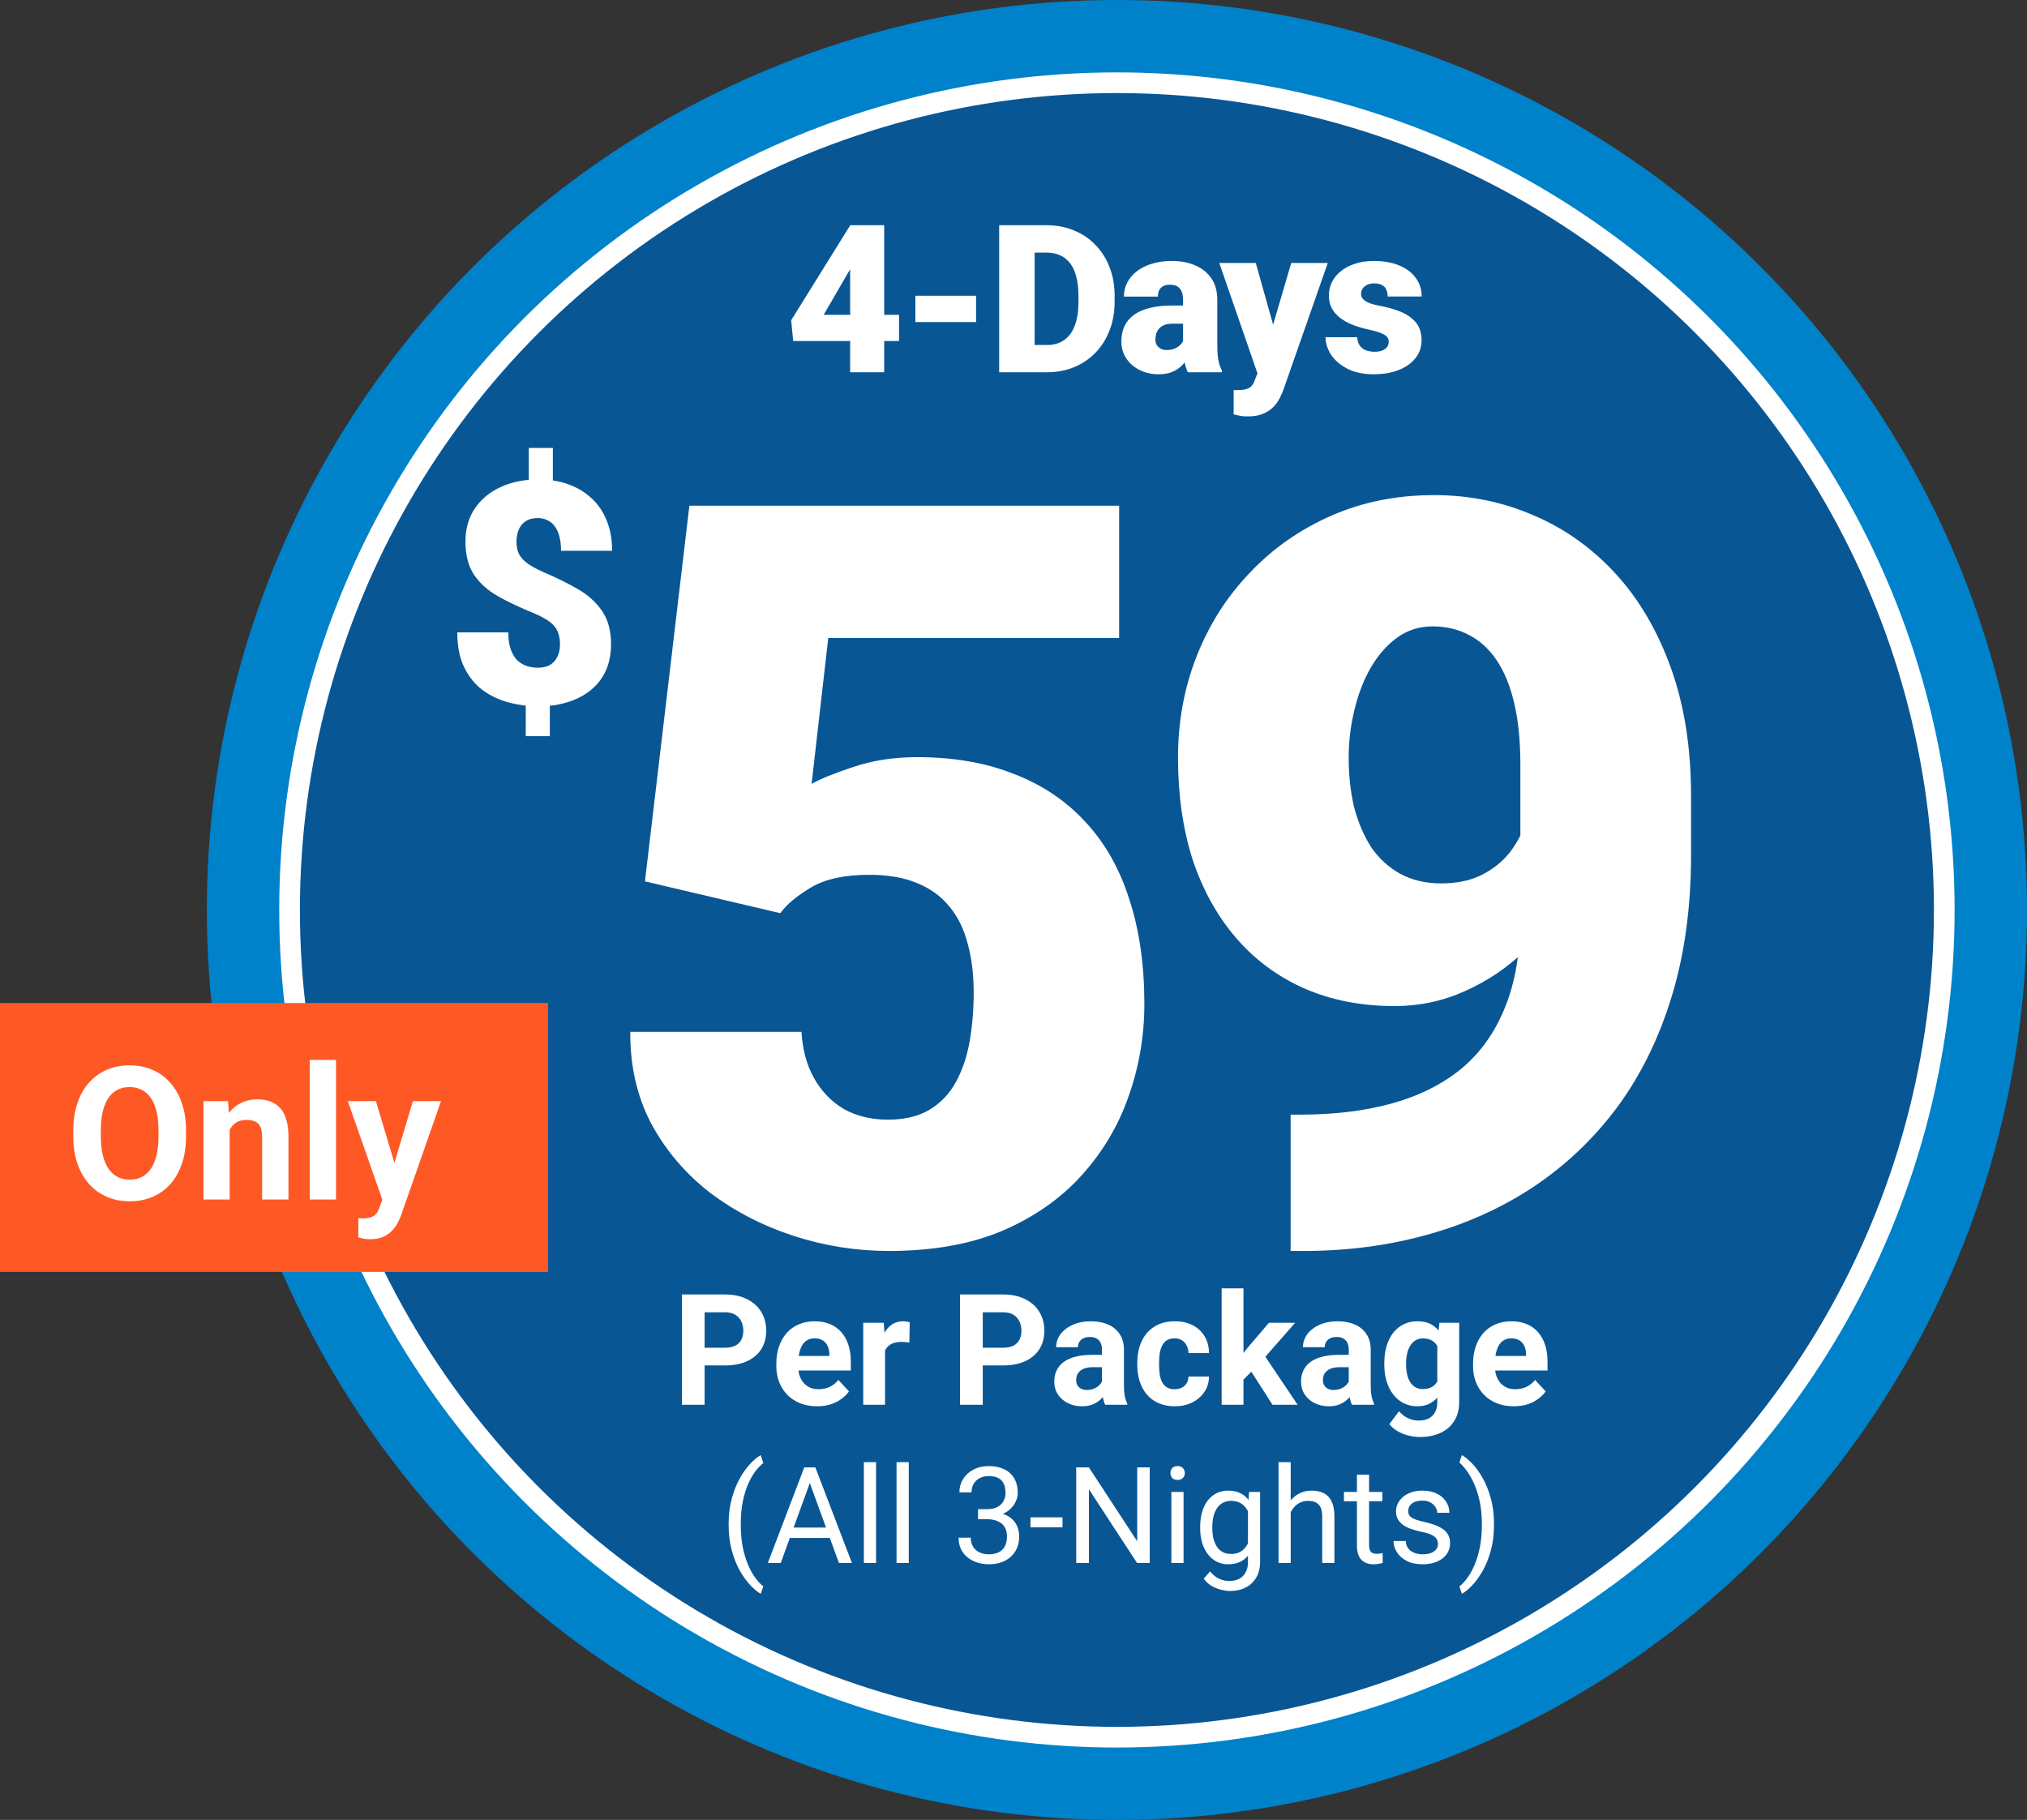 <svg width="196" height="176" viewBox="0 0 196 176" fill="none" xmlns="http://www.w3.org/2000/svg">
<rect x="0" y="0" width="196" height="176" fill="#333333" stroke="none"/>
<circle cx="108" cy="88" r="88" fill="#0082CA"/>
<circle cx="108" cy="88" r="80" fill="#095695" stroke="white" stroke-width="2"/>
<path d="M75.449 88.311L62.363 85.234L66.66 48.906H108.213V61.699H80.088L78.477 75.811C79.258 75.355 80.576 74.818 82.432 74.199C84.32 73.548 86.403 73.223 88.682 73.223C92.197 73.223 95.306 73.76 98.008 74.834C100.742 75.876 103.053 77.422 104.941 79.473C106.829 81.491 108.245 83.981 109.189 86.943C110.166 89.906 110.654 93.291 110.654 97.1C110.654 100.16 110.15 103.122 109.141 105.986C108.164 108.818 106.65 111.374 104.6 113.652C102.581 115.898 100.026 117.689 96.934 119.023C93.841 120.326 90.179 120.977 85.947 120.977C82.79 120.977 79.713 120.488 76.719 119.512C73.724 118.535 71.022 117.135 68.613 115.312C66.237 113.457 64.349 111.227 62.949 108.623C61.582 105.986 60.915 103.04 60.947 99.785H77.5C77.598 101.51 78.005 103.008 78.721 104.277C79.437 105.547 80.397 106.54 81.602 107.256C82.838 107.939 84.255 108.281 85.85 108.281C87.477 108.281 88.828 107.956 89.902 107.305C90.977 106.654 91.823 105.758 92.441 104.619C93.06 103.48 93.499 102.178 93.76 100.713C94.02 99.216 94.15 97.637 94.15 95.977C94.15 94.219 93.955 92.64 93.564 91.24C93.206 89.841 92.62 88.652 91.807 87.676C90.993 86.667 89.935 85.902 88.633 85.381C87.363 84.86 85.833 84.6 84.043 84.6C81.667 84.6 79.795 85.007 78.428 85.82C77.061 86.634 76.068 87.464 75.449 88.311ZM124.795 107.793H125.771C129.027 107.793 131.956 107.435 134.561 106.719C137.165 106.003 139.395 104.896 141.25 103.398C143.105 101.868 144.521 99.899 145.498 97.49C146.507 95.049 147.012 92.103 147.012 88.652V73.955C147.012 71.676 146.816 69.707 146.426 68.047C146.035 66.354 145.465 64.954 144.717 63.848C143.968 62.741 143.073 61.927 142.031 61.406C140.99 60.853 139.818 60.576 138.516 60.576C137.214 60.576 136.058 60.95 135.049 61.699C134.072 62.415 133.226 63.392 132.51 64.629C131.826 65.833 131.305 67.201 130.947 68.731C130.589 70.228 130.41 71.742 130.41 73.272C130.41 74.997 130.589 76.608 130.947 78.106C131.338 79.57 131.891 80.856 132.607 81.963C133.356 83.037 134.284 83.883 135.391 84.502C136.53 85.12 137.848 85.43 139.346 85.43C140.843 85.43 142.129 85.169 143.203 84.648C144.31 84.095 145.221 83.379 145.938 82.5C146.654 81.588 147.174 80.612 147.5 79.57C147.858 78.529 148.021 77.503 147.988 76.494L152.773 80.254C152.773 82.337 152.301 84.388 151.357 86.406C150.413 88.424 149.111 90.264 147.451 91.924C145.791 93.551 143.87 94.853 141.689 95.83C139.541 96.807 137.262 97.295 134.854 97.295C131.631 97.295 128.717 96.725 126.113 95.586C123.542 94.447 121.344 92.819 119.521 90.703C117.699 88.587 116.299 86.064 115.322 83.135C114.378 80.172 113.906 76.885 113.906 73.272C113.906 69.788 114.508 66.517 115.713 63.457C116.917 60.397 118.626 57.712 120.84 55.4C123.053 53.057 125.674 51.217 128.701 49.883C131.729 48.548 135.049 47.881 138.662 47.881C142.08 47.881 145.286 48.532 148.281 49.834C151.276 51.103 153.913 52.975 156.191 55.449C158.47 57.923 160.26 60.967 161.562 64.58C162.865 68.193 163.516 72.328 163.516 76.982V82.647C163.516 87.692 162.897 92.249 161.66 96.318C160.423 100.387 158.665 103.968 156.387 107.061C154.108 110.12 151.406 112.692 148.281 114.775C145.189 116.826 141.755 118.372 137.979 119.414C134.235 120.456 130.264 120.977 126.064 120.977H124.795V107.793Z" fill="white"/>
<path d="M86.932 30.443V32.982H76.697L76.502 30.971L82.215 21.781H84.812L81.99 26.4L79.647 30.443H86.932ZM85.496 21.781V36H82.205V21.781H85.496ZM94.381 28.598V31.146H88.512V28.598H94.381ZM101.234 36H98.08L98.1 33.363H101.234C101.885 33.363 102.436 33.207 102.885 32.895C103.34 32.582 103.686 32.117 103.92 31.498C104.161 30.873 104.281 30.105 104.281 29.193V28.578C104.281 27.895 104.213 27.296 104.076 26.781C103.946 26.26 103.751 25.828 103.49 25.482C103.23 25.131 102.904 24.867 102.514 24.691C102.13 24.516 101.687 24.428 101.186 24.428H98.022V21.781H101.186C102.149 21.781 103.031 21.947 103.832 22.279C104.639 22.605 105.336 23.074 105.922 23.686C106.514 24.291 106.97 25.01 107.289 25.844C107.615 26.671 107.777 27.588 107.777 28.598V29.193C107.777 30.196 107.615 31.114 107.289 31.947C106.97 32.781 106.518 33.5 105.932 34.105C105.346 34.711 104.652 35.18 103.852 35.512C103.057 35.837 102.185 36 101.234 36ZM100.043 21.781V36H96.615V21.781H100.043ZM114.396 33.344V28.988C114.396 28.689 114.354 28.432 114.27 28.217C114.185 28.002 114.051 27.836 113.869 27.719C113.687 27.595 113.443 27.533 113.137 27.533C112.889 27.533 112.678 27.576 112.502 27.66C112.326 27.745 112.193 27.872 112.102 28.041C112.01 28.21 111.965 28.425 111.965 28.686H108.674C108.674 28.197 108.781 27.745 108.996 27.328C109.217 26.905 109.53 26.537 109.934 26.225C110.344 25.912 110.832 25.671 111.398 25.502C111.971 25.326 112.609 25.238 113.312 25.238C114.152 25.238 114.901 25.378 115.559 25.658C116.223 25.938 116.747 26.358 117.131 26.918C117.515 27.471 117.707 28.168 117.707 29.008V33.334C117.707 34.024 117.746 34.548 117.824 34.906C117.902 35.258 118.013 35.567 118.156 35.834V36H114.855C114.699 35.675 114.582 35.277 114.504 34.809C114.432 34.333 114.396 33.845 114.396 33.344ZM114.797 29.545L114.816 31.303H113.361C113.055 31.303 112.795 31.345 112.58 31.43C112.372 31.514 112.202 31.631 112.072 31.781C111.949 31.924 111.857 32.087 111.799 32.27C111.747 32.452 111.721 32.644 111.721 32.846C111.721 33.041 111.766 33.217 111.857 33.373C111.955 33.523 112.085 33.64 112.248 33.725C112.411 33.809 112.593 33.852 112.795 33.852C113.16 33.852 113.469 33.783 113.723 33.647C113.983 33.503 114.182 33.331 114.318 33.129C114.455 32.927 114.523 32.738 114.523 32.562L115.246 33.91C115.116 34.171 114.966 34.434 114.797 34.701C114.634 34.968 114.429 35.215 114.182 35.443C113.941 35.665 113.645 35.847 113.293 35.99C112.941 36.127 112.515 36.195 112.014 36.195C111.363 36.195 110.764 36.062 110.217 35.795C109.676 35.528 109.243 35.157 108.918 34.682C108.592 34.2 108.43 33.647 108.43 33.022C108.43 32.475 108.527 31.986 108.723 31.557C108.924 31.127 109.227 30.762 109.631 30.463C110.035 30.163 110.549 29.936 111.174 29.779C111.799 29.623 112.535 29.545 113.381 29.545H114.797ZM122.119 34.76L124.854 25.434H128.389L124.141 37.572C124.049 37.839 123.929 38.126 123.779 38.432C123.63 38.744 123.424 39.04 123.164 39.32C122.904 39.6 122.568 39.828 122.158 40.004C121.755 40.18 121.253 40.268 120.654 40.268C120.335 40.268 120.101 40.251 119.951 40.219C119.808 40.193 119.587 40.144 119.287 40.072V37.719C119.372 37.719 119.443 37.719 119.502 37.719C119.567 37.719 119.639 37.719 119.717 37.719C120.068 37.719 120.348 37.683 120.557 37.611C120.771 37.54 120.934 37.435 121.045 37.299C121.162 37.162 121.253 36.996 121.318 36.801L122.119 34.76ZM121.426 25.434L123.506 32.826L123.867 36.312H121.66L117.9 25.434H121.426ZM134.285 33.031C134.285 32.849 134.223 32.693 134.1 32.562C133.982 32.426 133.774 32.302 133.475 32.191C133.175 32.074 132.755 31.957 132.215 31.84C131.701 31.729 131.215 31.583 130.76 31.4C130.311 31.218 129.917 30.997 129.578 30.736C129.24 30.476 128.973 30.167 128.777 29.809C128.589 29.451 128.494 29.04 128.494 28.578C128.494 28.129 128.589 27.706 128.777 27.309C128.973 26.905 129.256 26.55 129.627 26.244C130.005 25.932 130.464 25.688 131.004 25.512C131.544 25.329 132.16 25.238 132.85 25.238C133.8 25.238 134.62 25.385 135.311 25.678C136.001 25.964 136.531 26.368 136.902 26.889C137.28 27.403 137.469 27.999 137.469 28.676H134.178C134.178 28.409 134.132 28.181 134.041 27.992C133.956 27.803 133.816 27.66 133.621 27.562C133.426 27.458 133.165 27.406 132.84 27.406C132.612 27.406 132.404 27.449 132.215 27.533C132.033 27.618 131.886 27.735 131.775 27.885C131.665 28.035 131.609 28.21 131.609 28.412C131.609 28.555 131.642 28.686 131.707 28.803C131.779 28.913 131.886 29.018 132.029 29.115C132.173 29.206 132.355 29.291 132.576 29.369C132.798 29.441 133.064 29.506 133.377 29.564C134.087 29.695 134.751 29.88 135.369 30.121C135.988 30.362 136.489 30.704 136.873 31.146C137.264 31.589 137.459 32.185 137.459 32.934C137.459 33.402 137.352 33.835 137.137 34.232C136.922 34.623 136.613 34.968 136.209 35.268C135.805 35.56 135.32 35.788 134.754 35.951C134.188 36.114 133.549 36.195 132.84 36.195C131.831 36.195 130.978 36.016 130.281 35.658C129.585 35.294 129.057 34.838 128.699 34.291C128.348 33.738 128.172 33.178 128.172 32.611H131.238C131.251 32.937 131.329 33.204 131.473 33.412C131.622 33.62 131.821 33.773 132.068 33.871C132.316 33.969 132.602 34.018 132.928 34.018C133.227 34.018 133.475 33.975 133.67 33.891C133.872 33.806 134.025 33.692 134.129 33.549C134.233 33.399 134.285 33.227 134.285 33.031Z" fill="white"/>
<path d="M53.459 43.317V47.58H51.13V43.317H53.459ZM53.166 67.238V71.193H50.837V67.238H53.166ZM54.148 62.346C54.148 61.809 54.065 61.364 53.898 61.013C53.732 60.661 53.464 60.353 53.093 60.09C52.722 59.826 52.228 59.562 51.613 59.299C50.315 58.772 49.167 58.23 48.171 57.673C47.185 57.116 46.408 56.423 45.842 55.593C45.285 54.763 45.007 53.684 45.007 52.355C45.007 51.145 45.305 50.09 45.9 49.191C46.506 48.293 47.336 47.6 48.391 47.111C49.455 46.613 50.681 46.364 52.067 46.364C53.122 46.364 54.084 46.52 54.953 46.833C55.822 47.145 56.574 47.6 57.209 48.195C57.844 48.781 58.332 49.504 58.674 50.363C59.016 51.213 59.187 52.18 59.187 53.264H54.25C54.25 52.707 54.191 52.228 54.074 51.828C53.967 51.428 53.81 51.101 53.605 50.847C53.4 50.593 53.161 50.407 52.888 50.29C52.614 50.163 52.316 50.1 51.994 50.1C51.506 50.1 51.11 50.207 50.808 50.422C50.505 50.627 50.285 50.9 50.148 51.242C50.012 51.584 49.943 51.965 49.943 52.385C49.943 52.824 50.017 53.21 50.163 53.542C50.319 53.864 50.583 54.167 50.954 54.45C51.325 54.724 51.833 55.007 52.477 55.3C53.747 55.837 54.88 56.394 55.876 56.97C56.872 57.546 57.653 58.254 58.22 59.094C58.796 59.924 59.084 60.998 59.084 62.316C59.084 63.586 58.786 64.67 58.19 65.568C57.595 66.457 56.765 67.136 55.7 67.605C54.636 68.073 53.405 68.308 52.009 68.308C51.071 68.308 50.139 68.186 49.211 67.941C48.293 67.697 47.453 67.302 46.691 66.755C45.94 66.198 45.339 65.461 44.89 64.543C44.44 63.625 44.216 62.497 44.216 61.159H49.152C49.152 61.813 49.23 62.36 49.387 62.8C49.543 63.239 49.753 63.591 50.017 63.855C50.29 64.108 50.598 64.294 50.94 64.411C51.281 64.519 51.638 64.572 52.009 64.572C52.507 64.572 52.912 64.475 53.225 64.279C53.537 64.074 53.767 63.806 53.913 63.474C54.069 63.132 54.148 62.756 54.148 62.346Z" fill="white"/>
<path d="M0 97H53V123H0V97Z" fill="#FE5925"/>
<path d="M17.987 109.303V109.909C17.987 110.882 17.855 111.755 17.592 112.528C17.328 113.302 16.956 113.961 16.476 114.506C15.995 115.045 15.421 115.458 14.753 115.745C14.091 116.032 13.355 116.176 12.547 116.176C11.744 116.176 11.009 116.032 10.341 115.745C9.679 115.458 9.104 115.045 8.618 114.506C8.132 113.961 7.754 113.302 7.484 112.528C7.221 111.755 7.089 110.882 7.089 109.909V109.303C7.089 108.324 7.221 107.451 7.484 106.684C7.748 105.91 8.12 105.251 8.601 104.706C9.087 104.161 9.661 103.745 10.323 103.458C10.991 103.171 11.727 103.027 12.529 103.027C13.338 103.027 14.073 103.171 14.735 103.458C15.403 103.745 15.977 104.161 16.458 104.706C16.944 105.251 17.319 105.91 17.583 106.684C17.852 107.451 17.987 108.324 17.987 109.303ZM15.324 109.909V109.285C15.324 108.605 15.263 108.008 15.14 107.492C15.017 106.977 14.835 106.543 14.595 106.191C14.354 105.84 14.062 105.576 13.716 105.4C13.37 105.219 12.975 105.128 12.529 105.128C12.084 105.128 11.688 105.219 11.343 105.4C11.003 105.576 10.713 105.84 10.473 106.191C10.238 106.543 10.06 106.977 9.937 107.492C9.813 108.008 9.752 108.605 9.752 109.285V109.909C9.752 110.583 9.813 111.181 9.937 111.702C10.06 112.218 10.241 112.654 10.481 113.012C10.722 113.363 11.015 113.63 11.36 113.812C11.706 113.993 12.102 114.084 12.547 114.084C12.992 114.084 13.388 113.993 13.733 113.812C14.079 113.63 14.369 113.363 14.604 113.012C14.838 112.654 15.017 112.218 15.14 111.702C15.263 111.181 15.324 110.583 15.324 109.909ZM22.206 108.521V116H19.675V106.49H22.048L22.206 108.521ZM21.837 110.911H21.151C21.151 110.208 21.242 109.575 21.424 109.013C21.605 108.444 21.86 107.961 22.189 107.562C22.517 107.158 22.906 106.851 23.357 106.64C23.814 106.423 24.324 106.314 24.887 106.314C25.332 106.314 25.739 106.379 26.108 106.508C26.477 106.637 26.794 106.842 27.058 107.123C27.327 107.404 27.532 107.776 27.673 108.239C27.819 108.702 27.893 109.268 27.893 109.936V116H25.344V109.927C25.344 109.505 25.285 109.177 25.168 108.942C25.051 108.708 24.878 108.544 24.649 108.45C24.427 108.351 24.151 108.301 23.823 108.301C23.483 108.301 23.188 108.368 22.936 108.503C22.689 108.638 22.484 108.825 22.32 109.065C22.162 109.3 22.042 109.575 21.96 109.892C21.878 110.208 21.837 110.548 21.837 110.911ZM32.489 102.5V116H29.949V102.5H32.489ZM37.402 114.928L39.925 106.49H42.641L38.817 117.433C38.735 117.673 38.624 117.931 38.483 118.206C38.349 118.481 38.164 118.742 37.93 118.988C37.701 119.24 37.411 119.445 37.06 119.604C36.714 119.762 36.289 119.841 35.785 119.841C35.545 119.841 35.349 119.826 35.196 119.797C35.044 119.768 34.862 119.727 34.651 119.674V117.819C34.716 117.819 34.783 117.819 34.853 117.819C34.924 117.825 34.991 117.828 35.056 117.828C35.39 117.828 35.662 117.79 35.873 117.714C36.084 117.638 36.254 117.521 36.383 117.362C36.512 117.21 36.614 117.011 36.69 116.765L37.402 114.928ZM36.348 106.49L38.413 113.381L38.773 116.062L37.051 116.246L33.632 106.49H36.348Z" fill="white"/>
<path d="M70.088 132.049H67.371V130.335H70.088C70.508 130.335 70.85 130.267 71.113 130.13C71.377 129.988 71.57 129.793 71.692 129.544C71.814 129.295 71.875 129.014 71.875 128.702C71.875 128.384 71.814 128.089 71.692 127.815C71.57 127.542 71.377 127.322 71.113 127.156C70.85 126.99 70.508 126.907 70.088 126.907H68.132V135.85H65.935V125.186H70.088C70.923 125.186 71.638 125.337 72.234 125.64C72.835 125.938 73.293 126.351 73.611 126.878C73.928 127.405 74.087 128.008 74.087 128.687C74.087 129.375 73.928 129.971 73.611 130.474C73.293 130.977 72.835 131.365 72.234 131.639C71.638 131.912 70.923 132.049 70.088 132.049ZM79.016 135.997C78.401 135.997 77.849 135.899 77.361 135.704C76.873 135.503 76.457 135.228 76.116 134.876C75.779 134.524 75.52 134.117 75.339 133.653C75.159 133.184 75.068 132.686 75.068 132.159V131.866C75.068 131.265 75.154 130.716 75.325 130.218C75.496 129.72 75.74 129.288 76.057 128.921C76.379 128.555 76.77 128.274 77.229 128.079C77.688 127.879 78.206 127.779 78.782 127.779C79.343 127.779 79.841 127.872 80.276 128.057C80.71 128.243 81.074 128.506 81.367 128.848C81.665 129.19 81.89 129.6 82.041 130.079C82.192 130.552 82.268 131.08 82.268 131.661V132.54H75.969V131.133H80.195V130.972C80.195 130.679 80.142 130.418 80.034 130.188C79.932 129.954 79.775 129.769 79.565 129.632C79.356 129.495 79.087 129.427 78.76 129.427C78.481 129.427 78.242 129.488 78.042 129.61C77.842 129.732 77.678 129.903 77.551 130.123C77.429 130.342 77.336 130.601 77.273 130.899C77.214 131.192 77.185 131.514 77.185 131.866V132.159C77.185 132.476 77.229 132.769 77.317 133.038C77.41 133.306 77.539 133.538 77.705 133.733C77.876 133.929 78.081 134.08 78.32 134.188C78.564 134.295 78.84 134.349 79.148 134.349C79.529 134.349 79.883 134.275 80.21 134.129C80.542 133.978 80.828 133.75 81.067 133.448L82.092 134.561C81.926 134.8 81.699 135.03 81.411 135.25C81.128 135.469 80.786 135.65 80.386 135.792C79.985 135.928 79.529 135.997 79.016 135.997ZM85.579 129.654V135.85H83.469V127.925H85.454L85.579 129.654ZM87.966 127.874L87.93 129.83C87.827 129.815 87.703 129.803 87.556 129.793C87.415 129.778 87.285 129.771 87.168 129.771C86.87 129.771 86.611 129.81 86.392 129.888C86.177 129.961 85.996 130.071 85.85 130.218C85.708 130.364 85.601 130.542 85.527 130.752C85.459 130.962 85.42 131.202 85.41 131.47L84.985 131.338C84.985 130.826 85.037 130.354 85.139 129.925C85.242 129.49 85.391 129.112 85.586 128.79C85.786 128.467 86.03 128.218 86.318 128.042C86.606 127.867 86.936 127.779 87.307 127.779C87.424 127.779 87.544 127.789 87.666 127.808C87.788 127.823 87.888 127.845 87.966 127.874ZM96.982 132.049H94.265V130.335H96.982C97.402 130.335 97.744 130.267 98.008 130.13C98.272 129.988 98.464 129.793 98.586 129.544C98.709 129.295 98.769 129.014 98.769 128.702C98.769 128.384 98.709 128.089 98.586 127.815C98.464 127.542 98.272 127.322 98.008 127.156C97.744 126.99 97.402 126.907 96.982 126.907H95.027V135.85H92.83V125.186H96.982C97.817 125.186 98.533 125.337 99.128 125.64C99.729 125.938 100.188 126.351 100.505 126.878C100.823 127.405 100.981 128.008 100.981 128.687C100.981 129.375 100.823 129.971 100.505 130.474C100.188 130.977 99.729 131.365 99.128 131.639C98.533 131.912 97.817 132.049 96.982 132.049ZM106.555 134.063V130.533C106.555 130.279 106.514 130.062 106.431 129.881C106.348 129.695 106.218 129.551 106.042 129.449C105.872 129.346 105.649 129.295 105.376 129.295C105.142 129.295 104.939 129.336 104.768 129.419C104.597 129.498 104.465 129.612 104.373 129.764C104.28 129.91 104.233 130.083 104.233 130.284H102.124C102.124 129.947 102.202 129.627 102.358 129.324C102.515 129.021 102.742 128.755 103.04 128.526C103.337 128.292 103.691 128.108 104.102 127.977C104.517 127.845 104.98 127.779 105.493 127.779C106.108 127.779 106.655 127.881 107.134 128.086C107.612 128.292 107.988 128.599 108.262 129.009C108.54 129.419 108.679 129.932 108.679 130.547V133.938C108.679 134.373 108.706 134.729 108.76 135.008C108.813 135.281 108.892 135.521 108.994 135.726V135.85H106.863C106.76 135.635 106.682 135.367 106.628 135.044C106.58 134.717 106.555 134.39 106.555 134.063ZM106.833 131.023L106.848 132.217H105.669C105.391 132.217 105.149 132.249 104.944 132.312C104.739 132.376 104.57 132.466 104.438 132.583C104.307 132.696 104.209 132.828 104.146 132.979C104.087 133.13 104.058 133.296 104.058 133.477C104.058 133.658 104.099 133.821 104.182 133.968C104.265 134.109 104.385 134.222 104.541 134.305C104.697 134.383 104.88 134.422 105.09 134.422C105.408 134.422 105.684 134.358 105.918 134.231C106.152 134.104 106.333 133.948 106.46 133.763C106.592 133.577 106.66 133.401 106.665 133.235L107.222 134.129C107.144 134.329 107.036 134.537 106.899 134.751C106.768 134.966 106.599 135.169 106.394 135.359C106.189 135.545 105.942 135.699 105.654 135.821C105.366 135.938 105.024 135.997 104.629 135.997C104.126 135.997 103.669 135.896 103.259 135.696C102.854 135.491 102.532 135.21 102.292 134.854C102.058 134.493 101.941 134.083 101.941 133.624C101.941 133.208 102.019 132.84 102.175 132.518C102.332 132.195 102.561 131.924 102.864 131.705C103.171 131.48 103.555 131.312 104.014 131.199C104.473 131.082 105.005 131.023 105.61 131.023H106.833ZM113.579 134.349C113.838 134.349 114.067 134.3 114.268 134.202C114.468 134.1 114.624 133.958 114.736 133.777C114.854 133.592 114.915 133.375 114.919 133.125H116.904C116.899 133.682 116.75 134.178 116.458 134.612C116.165 135.042 115.771 135.381 115.278 135.63C114.785 135.875 114.233 135.997 113.623 135.997C113.008 135.997 112.471 135.894 112.012 135.689C111.558 135.484 111.179 135.201 110.876 134.839C110.574 134.473 110.347 134.048 110.195 133.565C110.044 133.077 109.968 132.554 109.968 131.998V131.785C109.968 131.224 110.044 130.701 110.195 130.218C110.347 129.729 110.574 129.305 110.876 128.943C111.179 128.577 111.558 128.292 112.012 128.086C112.466 127.881 112.998 127.779 113.608 127.779C114.258 127.779 114.827 127.903 115.315 128.152C115.808 128.401 116.194 128.758 116.472 129.222C116.755 129.681 116.899 130.225 116.904 130.855H114.919C114.915 130.591 114.858 130.352 114.751 130.137C114.648 129.922 114.497 129.751 114.297 129.625C114.102 129.493 113.86 129.427 113.572 129.427C113.264 129.427 113.013 129.493 112.817 129.625C112.622 129.751 112.471 129.927 112.363 130.152C112.256 130.372 112.18 130.623 112.136 130.906C112.097 131.185 112.078 131.478 112.078 131.785V131.998C112.078 132.305 112.097 132.601 112.136 132.884C112.175 133.167 112.249 133.418 112.356 133.638C112.468 133.858 112.622 134.031 112.817 134.158C113.013 134.285 113.267 134.349 113.579 134.349ZM120.237 124.593V135.85H118.127V124.593H120.237ZM125.232 127.925L121.79 131.851L119.944 133.719L119.175 132.195L120.64 130.335L122.698 127.925H125.232ZM123.042 135.85L120.698 132.188L122.156 130.914L125.474 135.85H123.042ZM130.417 134.063V130.533C130.417 130.279 130.376 130.062 130.293 129.881C130.21 129.695 130.081 129.551 129.905 129.449C129.734 129.346 129.512 129.295 129.238 129.295C129.004 129.295 128.801 129.336 128.63 129.419C128.459 129.498 128.328 129.612 128.235 129.764C128.142 129.91 128.096 130.083 128.096 130.284H125.986C125.986 129.947 126.064 129.627 126.221 129.324C126.377 129.021 126.604 128.755 126.902 128.526C127.2 128.292 127.554 128.108 127.964 127.977C128.379 127.845 128.843 127.779 129.355 127.779C129.971 127.779 130.518 127.881 130.996 128.086C131.475 128.292 131.851 128.599 132.124 129.009C132.402 129.419 132.542 129.932 132.542 130.547V133.938C132.542 134.373 132.568 134.729 132.622 135.008C132.676 135.281 132.754 135.521 132.856 135.726V135.85H130.725C130.623 135.635 130.544 135.367 130.491 135.044C130.442 134.717 130.417 134.39 130.417 134.063ZM130.696 131.023L130.71 132.217H129.531C129.253 132.217 129.011 132.249 128.806 132.312C128.601 132.376 128.433 132.466 128.301 132.583C128.169 132.696 128.071 132.828 128.008 132.979C127.949 133.13 127.92 133.296 127.92 133.477C127.92 133.658 127.961 133.821 128.044 133.968C128.127 134.109 128.247 134.222 128.403 134.305C128.56 134.383 128.743 134.422 128.953 134.422C129.27 134.422 129.546 134.358 129.78 134.231C130.015 134.104 130.195 133.948 130.322 133.763C130.454 133.577 130.522 133.401 130.527 133.235L131.084 134.129C131.006 134.329 130.898 134.537 130.762 134.751C130.63 134.966 130.461 135.169 130.256 135.359C130.051 135.545 129.805 135.699 129.517 135.821C129.229 135.938 128.887 135.997 128.491 135.997C127.988 135.997 127.532 135.896 127.122 135.696C126.716 135.491 126.394 135.21 126.155 134.854C125.92 134.493 125.803 134.083 125.803 133.624C125.803 133.208 125.881 132.84 126.038 132.518C126.194 132.195 126.423 131.924 126.726 131.705C127.034 131.48 127.417 131.312 127.876 131.199C128.335 131.082 128.867 131.023 129.473 131.023H130.696ZM139.185 127.925H141.096V135.586C141.096 136.309 140.935 136.922 140.613 137.425C140.295 137.933 139.851 138.316 139.28 138.575C138.708 138.838 138.044 138.97 137.288 138.97C136.956 138.97 136.604 138.926 136.233 138.838C135.867 138.75 135.515 138.614 135.178 138.428C134.846 138.243 134.568 138.008 134.343 137.725L135.273 136.48C135.518 136.763 135.801 136.983 136.123 137.139C136.445 137.3 136.802 137.381 137.192 137.381C137.573 137.381 137.896 137.31 138.159 137.168C138.423 137.032 138.625 136.829 138.767 136.561C138.909 136.297 138.979 135.977 138.979 135.601V129.756L139.185 127.925ZM133.853 131.983V131.829C133.853 131.224 133.926 130.674 134.072 130.181C134.224 129.683 134.436 129.256 134.709 128.899C134.988 128.543 135.325 128.267 135.72 128.072C136.116 127.876 136.562 127.779 137.061 127.779C137.588 127.779 138.03 127.876 138.386 128.072C138.743 128.267 139.036 128.545 139.265 128.907C139.495 129.263 139.673 129.686 139.8 130.174C139.932 130.657 140.034 131.187 140.107 131.763V132.1C140.034 132.652 139.924 133.165 139.778 133.638C139.631 134.112 139.438 134.527 139.199 134.883C138.96 135.235 138.662 135.508 138.306 135.704C137.954 135.899 137.534 135.997 137.046 135.997C136.558 135.997 136.116 135.896 135.72 135.696C135.33 135.496 134.995 135.215 134.717 134.854C134.438 134.493 134.224 134.068 134.072 133.58C133.926 133.091 133.853 132.559 133.853 131.983ZM135.962 131.829V131.983C135.962 132.31 135.994 132.615 136.057 132.898C136.121 133.182 136.218 133.433 136.35 133.653C136.487 133.868 136.655 134.036 136.855 134.158C137.061 134.275 137.302 134.334 137.581 134.334C137.966 134.334 138.281 134.253 138.525 134.092C138.77 133.926 138.953 133.699 139.075 133.411C139.197 133.123 139.268 132.791 139.287 132.415V131.456C139.277 131.148 139.236 130.872 139.163 130.628C139.089 130.379 138.987 130.167 138.855 129.991C138.723 129.815 138.552 129.678 138.342 129.581C138.132 129.483 137.883 129.434 137.595 129.434C137.317 129.434 137.075 129.498 136.87 129.625C136.67 129.747 136.501 129.915 136.365 130.13C136.233 130.345 136.133 130.599 136.064 130.892C135.996 131.18 135.962 131.492 135.962 131.829ZM146.384 135.997C145.769 135.997 145.217 135.899 144.729 135.704C144.241 135.503 143.826 135.228 143.484 134.876C143.147 134.524 142.888 134.117 142.708 133.653C142.527 133.184 142.437 132.686 142.437 132.159V131.866C142.437 131.265 142.522 130.716 142.693 130.218C142.864 129.72 143.108 129.288 143.425 128.921C143.748 128.555 144.138 128.274 144.597 128.079C145.056 127.879 145.574 127.779 146.15 127.779C146.711 127.779 147.209 127.872 147.644 128.057C148.079 128.243 148.442 128.506 148.735 128.848C149.033 129.19 149.258 129.6 149.409 130.079C149.561 130.552 149.636 131.08 149.636 131.661V132.54H143.337V131.133H147.563V130.972C147.563 130.679 147.51 130.418 147.402 130.188C147.3 129.954 147.144 129.769 146.934 129.632C146.724 129.495 146.455 129.427 146.128 129.427C145.85 129.427 145.61 129.488 145.41 129.61C145.21 129.732 145.046 129.903 144.919 130.123C144.797 130.342 144.705 130.601 144.641 130.899C144.583 131.192 144.553 131.514 144.553 131.866V132.159C144.553 132.476 144.597 132.769 144.685 133.038C144.778 133.306 144.907 133.538 145.073 133.733C145.244 133.929 145.449 134.08 145.688 134.188C145.933 134.295 146.208 134.349 146.516 134.349C146.897 134.349 147.251 134.275 147.578 134.129C147.91 133.978 148.196 133.75 148.435 133.448L149.46 134.561C149.294 134.8 149.067 135.03 148.779 135.25C148.496 135.469 148.154 135.65 147.754 135.792C147.354 135.928 146.897 135.997 146.384 135.997Z" fill="white"/>
<path d="M70.455 147.456V147.392C70.455 146.47 70.559 145.636 70.766 144.891C70.974 144.142 71.238 143.486 71.56 142.923C71.881 142.361 72.22 141.895 72.575 141.527C72.931 141.154 73.259 140.886 73.559 140.721L73.807 141.495C73.557 141.686 73.303 141.948 73.045 142.282C72.791 142.617 72.556 143.027 72.34 143.514C72.129 144 71.957 144.565 71.826 145.208C71.695 145.852 71.629 146.575 71.629 147.379V147.468C71.629 148.272 71.695 148.998 71.826 149.646C71.957 150.289 72.129 150.856 72.34 151.347C72.556 151.838 72.791 152.254 73.045 152.597C73.303 152.944 73.557 153.219 73.807 153.422L73.559 154.133C73.259 153.968 72.931 153.7 72.575 153.327C72.22 152.959 71.881 152.493 71.56 151.931C71.238 151.372 70.974 150.718 70.766 149.969C70.559 149.22 70.455 148.382 70.455 147.456ZM78.555 142.727L75.495 151.15H74.245L77.768 141.908H78.574L78.555 142.727ZM81.119 151.15L78.053 142.727L78.034 141.908H78.84L82.376 151.15H81.119ZM80.96 147.729V148.731H75.768V147.729H80.96ZM84.712 141.4V151.15H83.531V141.4H84.712ZM87.873 141.4V151.15H86.692V141.4H87.873ZM94.57 145.951H95.408C95.818 145.951 96.157 145.883 96.423 145.748C96.694 145.608 96.895 145.42 97.026 145.183C97.162 144.942 97.23 144.671 97.23 144.371C97.23 144.015 97.17 143.717 97.052 143.476C96.933 143.234 96.755 143.052 96.519 142.93C96.282 142.807 95.981 142.746 95.617 142.746C95.287 142.746 94.995 142.811 94.741 142.942C94.492 143.069 94.295 143.251 94.151 143.488C94.011 143.725 93.941 144.005 93.941 144.326H92.767C92.767 143.856 92.886 143.429 93.123 143.044C93.359 142.659 93.692 142.352 94.119 142.124C94.551 141.895 95.05 141.781 95.617 141.781C96.176 141.781 96.665 141.88 97.084 142.079C97.502 142.274 97.828 142.566 98.061 142.955C98.294 143.34 98.41 143.82 98.41 144.396C98.41 144.629 98.355 144.878 98.245 145.145C98.139 145.407 97.972 145.653 97.744 145.881C97.519 146.11 97.227 146.298 96.868 146.446C96.508 146.59 96.076 146.662 95.573 146.662H94.57V145.951ZM94.57 146.916V146.211H95.573C96.161 146.211 96.648 146.281 97.033 146.421C97.418 146.561 97.72 146.747 97.94 146.979C98.165 147.212 98.321 147.468 98.41 147.748C98.503 148.023 98.55 148.298 98.55 148.573C98.55 149.004 98.476 149.387 98.328 149.722C98.184 150.056 97.978 150.34 97.712 150.572C97.45 150.805 97.141 150.981 96.785 151.099C96.43 151.218 96.043 151.277 95.624 151.277C95.222 151.277 94.843 151.22 94.487 151.105C94.136 150.991 93.825 150.826 93.554 150.61C93.283 150.39 93.072 150.122 92.919 149.804C92.767 149.483 92.691 149.117 92.691 148.706H93.865C93.865 149.028 93.935 149.309 94.075 149.55C94.219 149.792 94.422 149.98 94.684 150.115C94.951 150.246 95.264 150.312 95.624 150.312C95.983 150.312 96.292 150.251 96.55 150.128C96.813 150.001 97.014 149.811 97.153 149.557C97.297 149.303 97.369 148.983 97.369 148.598C97.369 148.213 97.289 147.898 97.128 147.652C96.967 147.403 96.739 147.219 96.442 147.1C96.15 146.977 95.805 146.916 95.408 146.916H94.57ZM102.739 146.738V147.703H99.642V146.738H102.739ZM111.175 141.908V151.15H109.944L105.291 144.021V151.15H104.066V141.908H105.291L109.963 149.055V141.908H111.175ZM114.444 144.282V151.15H113.264V144.282H114.444ZM113.175 142.46C113.175 142.27 113.232 142.109 113.346 141.978C113.465 141.846 113.638 141.781 113.867 141.781C114.091 141.781 114.262 141.846 114.381 141.978C114.504 142.109 114.565 142.27 114.565 142.46C114.565 142.642 114.504 142.799 114.381 142.93C114.262 143.057 114.091 143.12 113.867 143.12C113.638 143.12 113.465 143.057 113.346 142.93C113.232 142.799 113.175 142.642 113.175 142.46ZM120.779 144.282H121.846V151.004C121.846 151.609 121.723 152.125 121.478 152.553C121.232 152.98 120.889 153.304 120.449 153.524C120.013 153.748 119.51 153.86 118.938 153.86C118.701 153.86 118.422 153.822 118.101 153.746C117.783 153.674 117.47 153.549 117.161 153.372C116.856 153.198 116.6 152.963 116.393 152.667L117.009 151.969C117.297 152.316 117.597 152.557 117.91 152.692C118.228 152.828 118.541 152.896 118.85 152.896C119.222 152.896 119.544 152.826 119.814 152.686C120.085 152.546 120.295 152.339 120.443 152.064C120.595 151.793 120.671 151.459 120.671 151.061V145.792L120.779 144.282ZM116.05 147.792V147.659C116.05 147.134 116.112 146.658 116.234 146.23C116.361 145.799 116.541 145.429 116.774 145.12C117.011 144.811 117.297 144.574 117.631 144.409C117.965 144.239 118.342 144.155 118.761 144.155C119.192 144.155 119.569 144.231 119.891 144.383C120.216 144.531 120.492 144.749 120.716 145.037C120.944 145.321 121.124 145.663 121.255 146.065C121.387 146.467 121.478 146.922 121.528 147.43V148.014C121.482 148.518 121.391 148.971 121.255 149.373C121.124 149.775 120.944 150.117 120.716 150.401C120.492 150.684 120.216 150.902 119.891 151.055C119.565 151.203 119.184 151.277 118.748 151.277C118.338 151.277 117.965 151.19 117.631 151.017C117.301 150.843 117.017 150.6 116.78 150.287C116.543 149.973 116.361 149.605 116.234 149.182C116.112 148.755 116.05 148.291 116.05 147.792ZM117.225 147.659V147.792C117.225 148.135 117.258 148.456 117.326 148.757C117.398 149.057 117.506 149.322 117.65 149.55C117.798 149.779 117.986 149.959 118.215 150.09C118.443 150.217 118.716 150.28 119.034 150.28C119.423 150.28 119.745 150.198 119.999 150.033C120.252 149.868 120.453 149.65 120.602 149.379C120.754 149.108 120.872 148.814 120.957 148.497V146.967C120.91 146.734 120.839 146.51 120.741 146.294C120.648 146.074 120.525 145.879 120.373 145.71C120.225 145.536 120.041 145.399 119.821 145.297C119.601 145.196 119.343 145.145 119.046 145.145C118.725 145.145 118.448 145.213 118.215 145.348C117.986 145.479 117.798 145.661 117.65 145.894C117.506 146.123 117.398 146.389 117.326 146.694C117.258 146.994 117.225 147.316 117.225 147.659ZM124.804 141.4V151.15H123.629V141.4H124.804ZM124.524 147.456L124.036 147.437C124.04 146.967 124.11 146.533 124.245 146.135C124.381 145.733 124.571 145.384 124.816 145.088C125.062 144.792 125.354 144.563 125.692 144.402C126.035 144.237 126.414 144.155 126.829 144.155C127.167 144.155 127.472 144.201 127.743 144.294C128.014 144.383 128.244 144.527 128.435 144.726C128.629 144.925 128.777 145.183 128.879 145.5C128.98 145.814 129.031 146.197 129.031 146.649V151.15H127.851V146.637C127.851 146.277 127.798 145.989 127.692 145.773C127.586 145.553 127.432 145.395 127.229 145.297C127.025 145.196 126.776 145.145 126.479 145.145C126.188 145.145 125.921 145.206 125.68 145.329C125.443 145.452 125.237 145.621 125.064 145.837C124.895 146.053 124.761 146.3 124.664 146.58C124.571 146.855 124.524 147.147 124.524 147.456ZM133.665 144.282V145.183H129.952V144.282H133.665ZM131.208 142.612H132.383V149.449C132.383 149.681 132.419 149.857 132.491 149.976C132.563 150.094 132.656 150.172 132.77 150.21C132.884 150.249 133.007 150.268 133.138 150.268C133.236 150.268 133.337 150.259 133.443 150.242C133.553 150.221 133.635 150.204 133.69 150.191L133.697 151.15C133.604 151.18 133.481 151.207 133.329 151.232C133.181 151.262 133.001 151.277 132.789 151.277C132.501 151.277 132.237 151.22 131.996 151.105C131.754 150.991 131.562 150.801 131.418 150.534C131.278 150.263 131.208 149.899 131.208 149.442V142.612ZM139.042 149.328C139.042 149.159 139.003 149.002 138.927 148.858C138.855 148.71 138.705 148.577 138.477 148.458C138.252 148.336 137.914 148.23 137.461 148.141C137.08 148.061 136.735 147.965 136.426 147.855C136.122 147.745 135.861 147.612 135.646 147.456C135.434 147.299 135.271 147.115 135.157 146.903C135.042 146.692 134.985 146.444 134.985 146.161C134.985 145.89 135.045 145.634 135.163 145.393C135.286 145.151 135.457 144.938 135.677 144.751C135.902 144.565 136.17 144.419 136.483 144.313C136.797 144.208 137.146 144.155 137.531 144.155C138.081 144.155 138.551 144.252 138.94 144.447C139.329 144.641 139.628 144.902 139.835 145.228C140.042 145.549 140.146 145.907 140.146 146.3H138.972C138.972 146.11 138.915 145.926 138.8 145.748C138.69 145.566 138.527 145.416 138.312 145.297C138.1 145.179 137.84 145.12 137.531 145.12C137.205 145.12 136.94 145.17 136.737 145.272C136.538 145.369 136.392 145.494 136.299 145.646C136.21 145.799 136.166 145.96 136.166 146.129C136.166 146.256 136.187 146.37 136.229 146.472C136.276 146.569 136.356 146.66 136.471 146.745C136.585 146.825 136.746 146.901 136.953 146.973C137.16 147.045 137.425 147.117 137.747 147.189C138.309 147.316 138.773 147.468 139.137 147.646C139.501 147.824 139.771 148.042 139.949 148.3C140.127 148.558 140.216 148.871 140.216 149.239C140.216 149.54 140.152 149.815 140.025 150.064C139.903 150.314 139.723 150.53 139.486 150.712C139.253 150.89 138.974 151.029 138.648 151.131C138.326 151.228 137.965 151.277 137.562 151.277C136.957 151.277 136.445 151.169 136.026 150.953C135.607 150.737 135.29 150.458 135.074 150.115C134.858 149.772 134.75 149.411 134.75 149.03H135.931C135.948 149.351 136.041 149.607 136.21 149.798C136.38 149.984 136.587 150.117 136.833 150.198C137.078 150.274 137.321 150.312 137.562 150.312C137.884 150.312 138.153 150.27 138.369 150.185C138.589 150.1 138.756 149.984 138.87 149.836C138.984 149.688 139.042 149.519 139.042 149.328ZM144.462 147.392V147.456C144.462 148.382 144.359 149.22 144.151 149.969C143.944 150.718 143.68 151.372 143.358 151.931C143.036 152.493 142.698 152.959 142.342 153.327C141.987 153.7 141.659 153.968 141.358 154.133L141.111 153.422C141.361 153.232 141.612 152.965 141.866 152.623C142.12 152.284 142.355 151.865 142.571 151.366C142.787 150.871 142.96 150.299 143.091 149.652C143.222 149 143.288 148.272 143.288 147.468V147.379C143.288 146.575 143.218 145.85 143.079 145.202C142.939 144.55 142.757 143.977 142.533 143.482C142.313 142.987 142.076 142.57 141.822 142.231C141.572 141.889 141.335 141.624 141.111 141.438L141.358 140.721C141.659 140.886 141.987 141.154 142.342 141.527C142.698 141.895 143.036 142.361 143.358 142.923C143.68 143.486 143.944 144.142 144.151 144.891C144.359 145.636 144.462 146.47 144.462 147.392Z" fill="white"/>
</svg>
